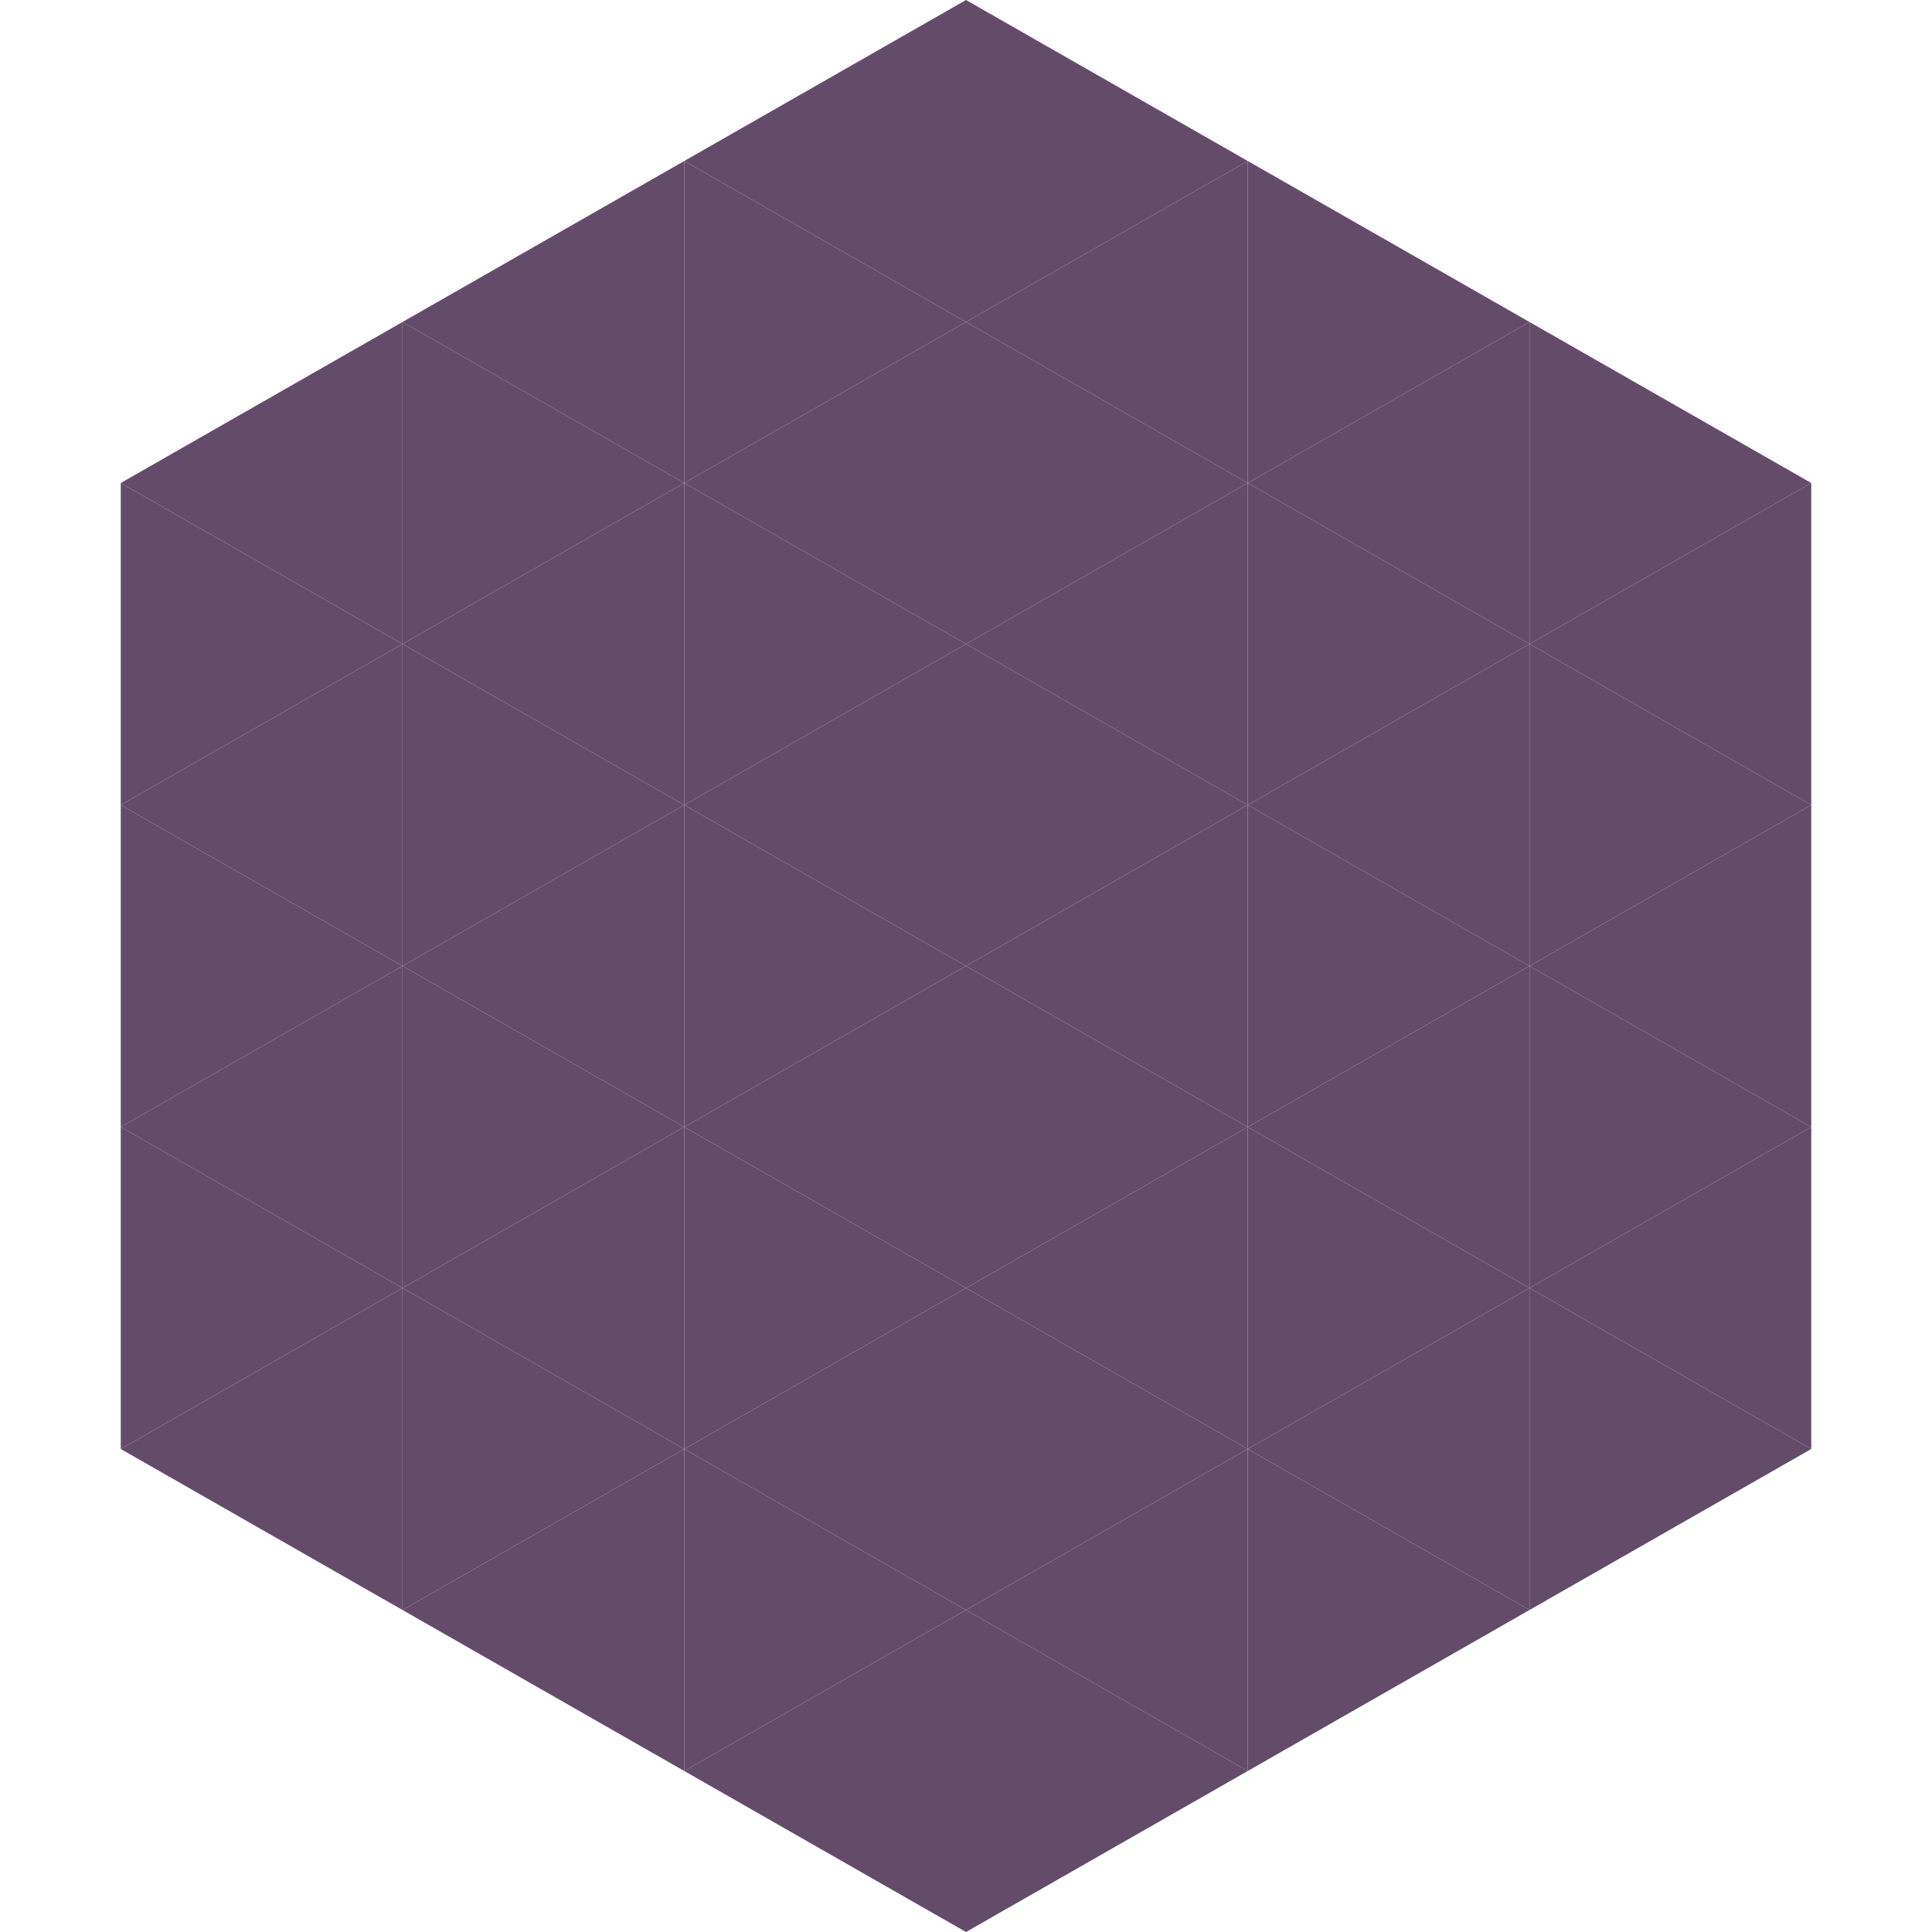<?xml version="1.0"?>
<!-- Generated by SVGo -->
<svg width="240" height="240"
     xmlns="http://www.w3.org/2000/svg"
     xmlns:xlink="http://www.w3.org/1999/xlink">
<polygon points="50,40 15,60 50,80" style="fill:rgb(99,76,105)" />
<polygon points="190,40 225,60 190,80" style="fill:rgb(99,76,105)" />
<polygon points="15,60 50,80 15,100" style="fill:rgb(99,76,105)" />
<polygon points="225,60 190,80 225,100" style="fill:rgb(99,76,105)" />
<polygon points="50,80 15,100 50,120" style="fill:rgb(99,76,105)" />
<polygon points="190,80 225,100 190,120" style="fill:rgb(99,76,105)" />
<polygon points="15,100 50,120 15,140" style="fill:rgb(99,76,105)" />
<polygon points="225,100 190,120 225,140" style="fill:rgb(99,76,105)" />
<polygon points="50,120 15,140 50,160" style="fill:rgb(99,76,105)" />
<polygon points="190,120 225,140 190,160" style="fill:rgb(99,76,105)" />
<polygon points="15,140 50,160 15,180" style="fill:rgb(99,76,105)" />
<polygon points="225,140 190,160 225,180" style="fill:rgb(99,76,105)" />
<polygon points="50,160 15,180 50,200" style="fill:rgb(99,76,105)" />
<polygon points="190,160 225,180 190,200" style="fill:rgb(99,76,105)" />
<polygon points="15,180 50,200 15,220" style="fill:rgb(255,255,255); fill-opacity:0" />
<polygon points="225,180 190,200 225,220" style="fill:rgb(255,255,255); fill-opacity:0" />
<polygon points="50,0 85,20 50,40" style="fill:rgb(255,255,255); fill-opacity:0" />
<polygon points="190,0 155,20 190,40" style="fill:rgb(255,255,255); fill-opacity:0" />
<polygon points="85,20 50,40 85,60" style="fill:rgb(99,76,105)" />
<polygon points="155,20 190,40 155,60" style="fill:rgb(99,76,105)" />
<polygon points="50,40 85,60 50,80" style="fill:rgb(99,76,105)" />
<polygon points="190,40 155,60 190,80" style="fill:rgb(99,76,105)" />
<polygon points="85,60 50,80 85,100" style="fill:rgb(99,76,105)" />
<polygon points="155,60 190,80 155,100" style="fill:rgb(99,76,105)" />
<polygon points="50,80 85,100 50,120" style="fill:rgb(99,76,105)" />
<polygon points="190,80 155,100 190,120" style="fill:rgb(99,76,105)" />
<polygon points="85,100 50,120 85,140" style="fill:rgb(99,76,105)" />
<polygon points="155,100 190,120 155,140" style="fill:rgb(99,76,105)" />
<polygon points="50,120 85,140 50,160" style="fill:rgb(99,76,105)" />
<polygon points="190,120 155,140 190,160" style="fill:rgb(99,76,105)" />
<polygon points="85,140 50,160 85,180" style="fill:rgb(99,76,105)" />
<polygon points="155,140 190,160 155,180" style="fill:rgb(99,76,105)" />
<polygon points="50,160 85,180 50,200" style="fill:rgb(99,76,105)" />
<polygon points="190,160 155,180 190,200" style="fill:rgb(99,76,105)" />
<polygon points="85,180 50,200 85,220" style="fill:rgb(99,76,105)" />
<polygon points="155,180 190,200 155,220" style="fill:rgb(99,76,105)" />
<polygon points="120,0 85,20 120,40" style="fill:rgb(99,76,105)" />
<polygon points="120,0 155,20 120,40" style="fill:rgb(99,76,105)" />
<polygon points="85,20 120,40 85,60" style="fill:rgb(99,76,105)" />
<polygon points="155,20 120,40 155,60" style="fill:rgb(99,76,105)" />
<polygon points="120,40 85,60 120,80" style="fill:rgb(99,76,105)" />
<polygon points="120,40 155,60 120,80" style="fill:rgb(99,76,105)" />
<polygon points="85,60 120,80 85,100" style="fill:rgb(99,76,105)" />
<polygon points="155,60 120,80 155,100" style="fill:rgb(99,76,105)" />
<polygon points="120,80 85,100 120,120" style="fill:rgb(99,76,105)" />
<polygon points="120,80 155,100 120,120" style="fill:rgb(99,76,105)" />
<polygon points="85,100 120,120 85,140" style="fill:rgb(99,76,105)" />
<polygon points="155,100 120,120 155,140" style="fill:rgb(99,76,105)" />
<polygon points="120,120 85,140 120,160" style="fill:rgb(99,76,105)" />
<polygon points="120,120 155,140 120,160" style="fill:rgb(99,76,105)" />
<polygon points="85,140 120,160 85,180" style="fill:rgb(99,76,105)" />
<polygon points="155,140 120,160 155,180" style="fill:rgb(99,76,105)" />
<polygon points="120,160 85,180 120,200" style="fill:rgb(99,76,105)" />
<polygon points="120,160 155,180 120,200" style="fill:rgb(99,76,105)" />
<polygon points="85,180 120,200 85,220" style="fill:rgb(99,76,105)" />
<polygon points="155,180 120,200 155,220" style="fill:rgb(99,76,105)" />
<polygon points="120,200 85,220 120,240" style="fill:rgb(99,76,105)" />
<polygon points="120,200 155,220 120,240" style="fill:rgb(99,76,105)" />
<polygon points="85,220 120,240 85,260" style="fill:rgb(255,255,255); fill-opacity:0" />
<polygon points="155,220 120,240 155,260" style="fill:rgb(255,255,255); fill-opacity:0" />
</svg>
